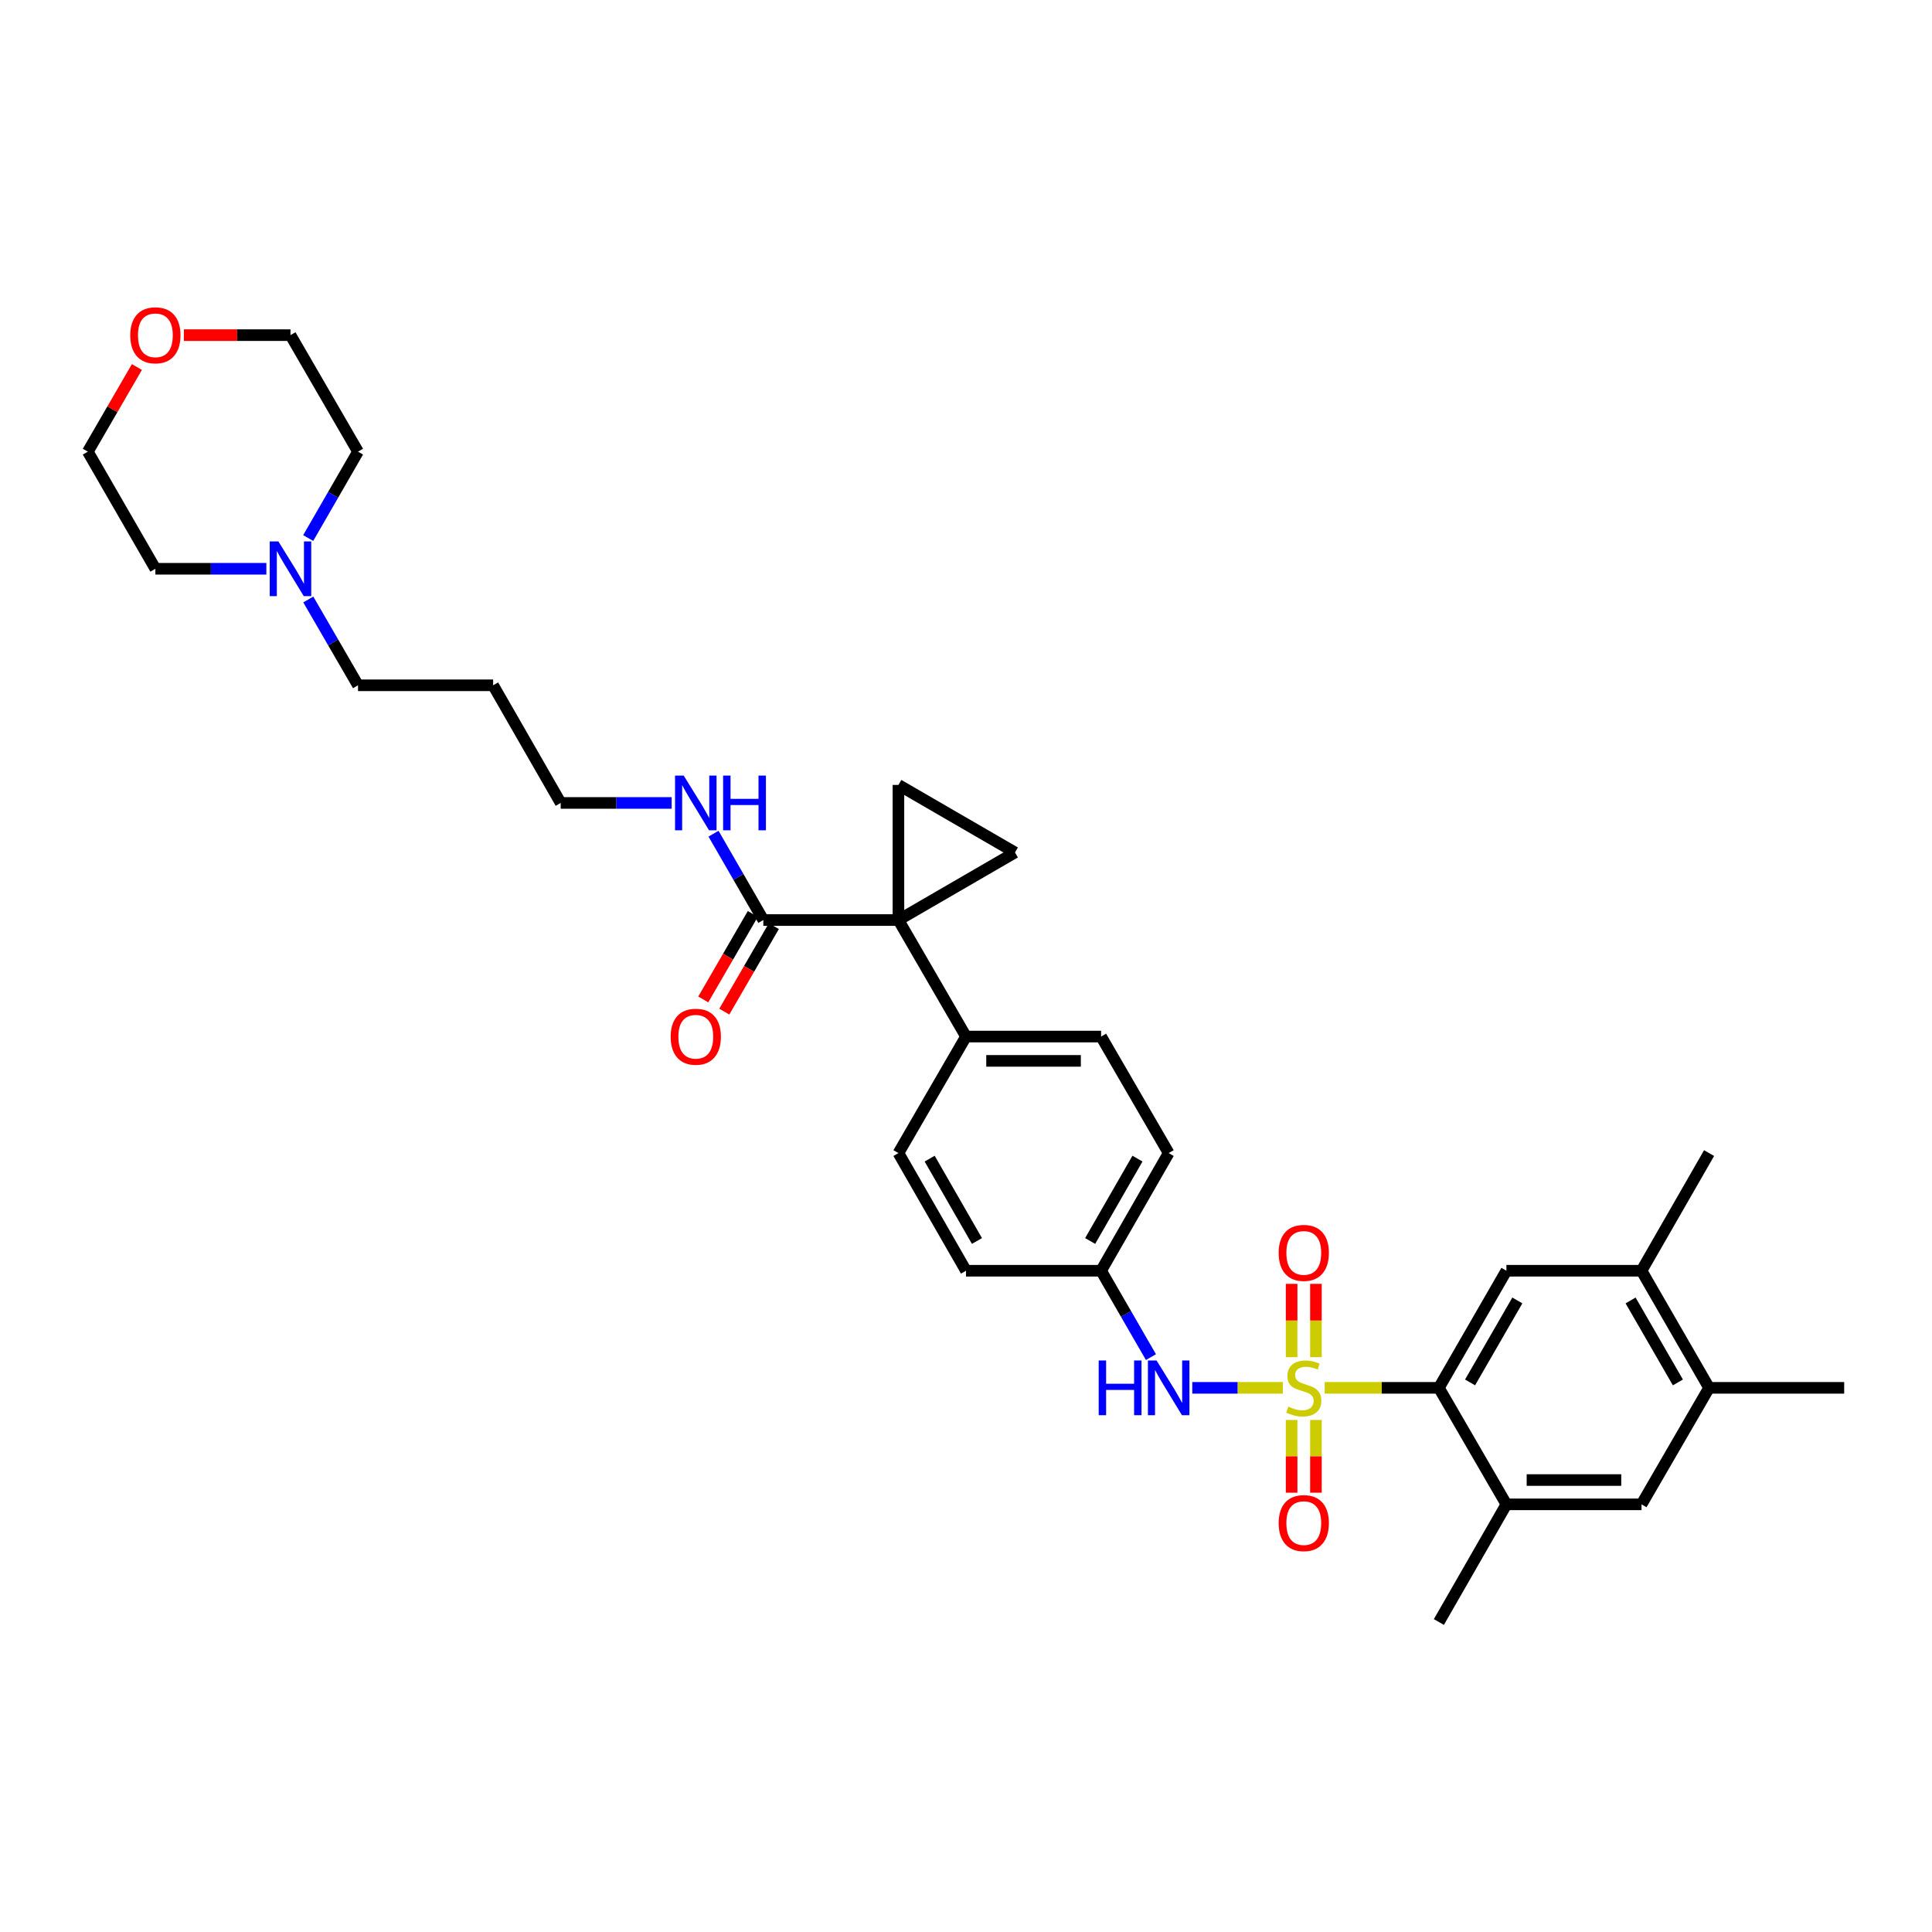 <?xml version='1.0' encoding='iso-8859-1'?>
<svg version='1.1' baseProfile='full'
              xmlns='http://www.w3.org/2000/svg'
                      xmlns:rdkit='http://www.rdkit.org/xml'
                      xmlns:xlink='http://www.w3.org/1999/xlink'
                  xml:space='preserve'
width='1000px' height='1000px' viewBox='0 0 1000 1000'>
<!-- END OF HEADER -->
<rect style='opacity:1.0;fill:#FFFFFF;stroke:none' width='1000' height='1000' x='0' y='0'> </rect>
<path class='bond-1' d='M 685.659,718.345 L 715.209,718.345' style='fill:none;fill-rule:evenodd;stroke:#CCCC00;stroke-width:6px;stroke-linecap:butt;stroke-linejoin:miter;stroke-opacity:1' />
<path class='bond-1' d='M 715.209,718.345 L 744.758,718.345' style='fill:none;fill-rule:evenodd;stroke:#000000;stroke-width:6px;stroke-linecap:butt;stroke-linejoin:miter;stroke-opacity:1' />
<path class='bond-4' d='M 664.003,718.345 L 640.562,718.345' style='fill:none;fill-rule:evenodd;stroke:#CCCC00;stroke-width:6px;stroke-linecap:butt;stroke-linejoin:miter;stroke-opacity:1' />
<path class='bond-4' d='M 640.562,718.345 L 617.122,718.345' style='fill:none;fill-rule:evenodd;stroke:#0000FF;stroke-width:6px;stroke-linecap:butt;stroke-linejoin:miter;stroke-opacity:1' />
<path class='bond-8' d='M 681.123,702.477 L 681.123,683.5' style='fill:none;fill-rule:evenodd;stroke:#CCCC00;stroke-width:6px;stroke-linecap:butt;stroke-linejoin:miter;stroke-opacity:1' />
<path class='bond-8' d='M 681.123,683.5 L 681.123,664.523' style='fill:none;fill-rule:evenodd;stroke:#FF0000;stroke-width:6px;stroke-linecap:butt;stroke-linejoin:miter;stroke-opacity:1' />
<path class='bond-8' d='M 668.539,702.477 L 668.539,683.5' style='fill:none;fill-rule:evenodd;stroke:#CCCC00;stroke-width:6px;stroke-linecap:butt;stroke-linejoin:miter;stroke-opacity:1' />
<path class='bond-8' d='M 668.539,683.5 L 668.539,664.523' style='fill:none;fill-rule:evenodd;stroke:#FF0000;stroke-width:6px;stroke-linecap:butt;stroke-linejoin:miter;stroke-opacity:1' />
<path class='bond-9' d='M 668.539,734.973 L 668.539,753.796' style='fill:none;fill-rule:evenodd;stroke:#CCCC00;stroke-width:6px;stroke-linecap:butt;stroke-linejoin:miter;stroke-opacity:1' />
<path class='bond-9' d='M 668.539,753.796 L 668.539,772.619' style='fill:none;fill-rule:evenodd;stroke:#FF0000;stroke-width:6px;stroke-linecap:butt;stroke-linejoin:miter;stroke-opacity:1' />
<path class='bond-9' d='M 681.123,734.973 L 681.123,753.796' style='fill:none;fill-rule:evenodd;stroke:#CCCC00;stroke-width:6px;stroke-linecap:butt;stroke-linejoin:miter;stroke-opacity:1' />
<path class='bond-9' d='M 681.123,753.796 L 681.123,772.619' style='fill:none;fill-rule:evenodd;stroke:#FF0000;stroke-width:6px;stroke-linecap:butt;stroke-linejoin:miter;stroke-opacity:1' />
<path class='bond-0' d='M 465.03,476.209 L 500,536.523' style='fill:none;fill-rule:evenodd;stroke:#000000;stroke-width:6px;stroke-linecap:butt;stroke-linejoin:miter;stroke-opacity:1' />
<path class='bond-2' d='M 465.03,476.209 L 465.03,406.282' style='fill:none;fill-rule:evenodd;stroke:#000000;stroke-width:6px;stroke-linecap:butt;stroke-linejoin:miter;stroke-opacity:1' />
<path class='bond-3' d='M 465.03,476.209 L 525.357,441.238' style='fill:none;fill-rule:evenodd;stroke:#000000;stroke-width:6px;stroke-linecap:butt;stroke-linejoin:miter;stroke-opacity:1' />
<path class='bond-5' d='M 465.03,476.209 L 395.096,476.209' style='fill:none;fill-rule:evenodd;stroke:#000000;stroke-width:6px;stroke-linecap:butt;stroke-linejoin:miter;stroke-opacity:1' />
<path class='bond-6' d='M 744.758,718.345 L 779.714,657.731' style='fill:none;fill-rule:evenodd;stroke:#000000;stroke-width:6px;stroke-linecap:butt;stroke-linejoin:miter;stroke-opacity:1' />
<path class='bond-6' d='M 760.903,715.54 L 785.372,673.11' style='fill:none;fill-rule:evenodd;stroke:#000000;stroke-width:6px;stroke-linecap:butt;stroke-linejoin:miter;stroke-opacity:1' />
<path class='bond-7' d='M 744.758,718.345 L 779.714,778.652' style='fill:none;fill-rule:evenodd;stroke:#000000;stroke-width:6px;stroke-linecap:butt;stroke-linejoin:miter;stroke-opacity:1' />
<path class='bond-35' d='M 465.03,406.282 L 525.357,441.238' style='fill:none;fill-rule:evenodd;stroke:#000000;stroke-width:6px;stroke-linecap:butt;stroke-linejoin:miter;stroke-opacity:1' />
<path class='bond-16' d='M 595.724,702.435 L 582.825,680.083' style='fill:none;fill-rule:evenodd;stroke:#0000FF;stroke-width:6px;stroke-linecap:butt;stroke-linejoin:miter;stroke-opacity:1' />
<path class='bond-16' d='M 582.825,680.083 L 569.927,657.731' style='fill:none;fill-rule:evenodd;stroke:#000000;stroke-width:6px;stroke-linecap:butt;stroke-linejoin:miter;stroke-opacity:1' />
<path class='bond-15' d='M 389.652,473.054 L 376.828,495.179' style='fill:none;fill-rule:evenodd;stroke:#000000;stroke-width:6px;stroke-linecap:butt;stroke-linejoin:miter;stroke-opacity:1' />
<path class='bond-15' d='M 376.828,495.179 L 364.005,517.305' style='fill:none;fill-rule:evenodd;stroke:#FF0000;stroke-width:6px;stroke-linecap:butt;stroke-linejoin:miter;stroke-opacity:1' />
<path class='bond-15' d='M 400.54,479.364 L 387.716,501.49' style='fill:none;fill-rule:evenodd;stroke:#000000;stroke-width:6px;stroke-linecap:butt;stroke-linejoin:miter;stroke-opacity:1' />
<path class='bond-15' d='M 387.716,501.49 L 374.893,523.615' style='fill:none;fill-rule:evenodd;stroke:#FF0000;stroke-width:6px;stroke-linecap:butt;stroke-linejoin:miter;stroke-opacity:1' />
<path class='bond-17' d='M 395.096,476.209 L 382.205,453.86' style='fill:none;fill-rule:evenodd;stroke:#000000;stroke-width:6px;stroke-linecap:butt;stroke-linejoin:miter;stroke-opacity:1' />
<path class='bond-17' d='M 382.205,453.86 L 369.315,431.511' style='fill:none;fill-rule:evenodd;stroke:#0000FF;stroke-width:6px;stroke-linecap:butt;stroke-linejoin:miter;stroke-opacity:1' />
<path class='bond-10' d='M 779.714,657.731 L 849.648,657.731' style='fill:none;fill-rule:evenodd;stroke:#000000;stroke-width:6px;stroke-linecap:butt;stroke-linejoin:miter;stroke-opacity:1' />
<path class='bond-11' d='M 779.714,778.652 L 849.648,778.652' style='fill:none;fill-rule:evenodd;stroke:#000000;stroke-width:6px;stroke-linecap:butt;stroke-linejoin:miter;stroke-opacity:1' />
<path class='bond-11' d='M 790.204,766.068 L 839.158,766.068' style='fill:none;fill-rule:evenodd;stroke:#000000;stroke-width:6px;stroke-linecap:butt;stroke-linejoin:miter;stroke-opacity:1' />
<path class='bond-25' d='M 779.714,778.652 L 744.758,839.553' style='fill:none;fill-rule:evenodd;stroke:#000000;stroke-width:6px;stroke-linecap:butt;stroke-linejoin:miter;stroke-opacity:1' />
<path class='bond-28' d='M 849.648,657.731 L 884.619,596.837' style='fill:none;fill-rule:evenodd;stroke:#000000;stroke-width:6px;stroke-linecap:butt;stroke-linejoin:miter;stroke-opacity:1' />
<path class='bond-34' d='M 849.648,657.731 L 884.619,718.345' style='fill:none;fill-rule:evenodd;stroke:#000000;stroke-width:6px;stroke-linecap:butt;stroke-linejoin:miter;stroke-opacity:1' />
<path class='bond-34' d='M 843.993,673.112 L 868.473,715.542' style='fill:none;fill-rule:evenodd;stroke:#000000;stroke-width:6px;stroke-linecap:butt;stroke-linejoin:miter;stroke-opacity:1' />
<path class='bond-13' d='M 849.648,778.652 L 884.619,718.345' style='fill:none;fill-rule:evenodd;stroke:#000000;stroke-width:6px;stroke-linecap:butt;stroke-linejoin:miter;stroke-opacity:1' />
<path class='bond-12' d='M 500,536.523 L 569.927,536.523' style='fill:none;fill-rule:evenodd;stroke:#000000;stroke-width:6px;stroke-linecap:butt;stroke-linejoin:miter;stroke-opacity:1' />
<path class='bond-12' d='M 510.489,549.107 L 559.438,549.107' style='fill:none;fill-rule:evenodd;stroke:#000000;stroke-width:6px;stroke-linecap:butt;stroke-linejoin:miter;stroke-opacity:1' />
<path class='bond-33' d='M 500,536.523 L 465.03,596.837' style='fill:none;fill-rule:evenodd;stroke:#000000;stroke-width:6px;stroke-linecap:butt;stroke-linejoin:miter;stroke-opacity:1' />
<path class='bond-29' d='M 884.619,718.345 L 954.545,718.345' style='fill:none;fill-rule:evenodd;stroke:#000000;stroke-width:6px;stroke-linecap:butt;stroke-linejoin:miter;stroke-opacity:1' />
<path class='bond-14' d='M 159.569,310.296 L 172.438,332.502' style='fill:none;fill-rule:evenodd;stroke:#0000FF;stroke-width:6px;stroke-linecap:butt;stroke-linejoin:miter;stroke-opacity:1' />
<path class='bond-14' d='M 172.438,332.502 L 185.308,354.707' style='fill:none;fill-rule:evenodd;stroke:#000000;stroke-width:6px;stroke-linecap:butt;stroke-linejoin:miter;stroke-opacity:1' />
<path class='bond-26' d='M 137.864,294.393 L 109.144,294.393' style='fill:none;fill-rule:evenodd;stroke:#0000FF;stroke-width:6px;stroke-linecap:butt;stroke-linejoin:miter;stroke-opacity:1' />
<path class='bond-26' d='M 109.144,294.393 L 80.425,294.393' style='fill:none;fill-rule:evenodd;stroke:#000000;stroke-width:6px;stroke-linecap:butt;stroke-linejoin:miter;stroke-opacity:1' />
<path class='bond-27' d='M 159.527,278.484 L 172.417,256.132' style='fill:none;fill-rule:evenodd;stroke:#0000FF;stroke-width:6px;stroke-linecap:butt;stroke-linejoin:miter;stroke-opacity:1' />
<path class='bond-27' d='M 172.417,256.132 L 185.308,233.779' style='fill:none;fill-rule:evenodd;stroke:#000000;stroke-width:6px;stroke-linecap:butt;stroke-linejoin:miter;stroke-opacity:1' />
<path class='bond-21' d='M 569.927,657.731 L 500,657.731' style='fill:none;fill-rule:evenodd;stroke:#000000;stroke-width:6px;stroke-linecap:butt;stroke-linejoin:miter;stroke-opacity:1' />
<path class='bond-22' d='M 569.927,657.731 L 604.904,596.837' style='fill:none;fill-rule:evenodd;stroke:#000000;stroke-width:6px;stroke-linecap:butt;stroke-linejoin:miter;stroke-opacity:1' />
<path class='bond-22' d='M 564.261,642.329 L 588.745,599.703' style='fill:none;fill-rule:evenodd;stroke:#000000;stroke-width:6px;stroke-linecap:butt;stroke-linejoin:miter;stroke-opacity:1' />
<path class='bond-30' d='M 347.651,415.601 L 318.932,415.601' style='fill:none;fill-rule:evenodd;stroke:#0000FF;stroke-width:6px;stroke-linecap:butt;stroke-linejoin:miter;stroke-opacity:1' />
<path class='bond-30' d='M 318.932,415.601 L 290.212,415.601' style='fill:none;fill-rule:evenodd;stroke:#000000;stroke-width:6px;stroke-linecap:butt;stroke-linejoin:miter;stroke-opacity:1' />
<path class='bond-18' d='M 95.173,173.465 L 122.762,173.465' style='fill:none;fill-rule:evenodd;stroke:#FF0000;stroke-width:6px;stroke-linecap:butt;stroke-linejoin:miter;stroke-opacity:1' />
<path class='bond-18' d='M 122.762,173.465 L 150.352,173.465' style='fill:none;fill-rule:evenodd;stroke:#000000;stroke-width:6px;stroke-linecap:butt;stroke-linejoin:miter;stroke-opacity:1' />
<path class='bond-36' d='M 70.856,189.968 L 58.156,211.874' style='fill:none;fill-rule:evenodd;stroke:#FF0000;stroke-width:6px;stroke-linecap:butt;stroke-linejoin:miter;stroke-opacity:1' />
<path class='bond-36' d='M 58.156,211.874 L 45.455,233.779' style='fill:none;fill-rule:evenodd;stroke:#000000;stroke-width:6px;stroke-linecap:butt;stroke-linejoin:miter;stroke-opacity:1' />
<path class='bond-19' d='M 569.927,536.523 L 604.904,596.837' style='fill:none;fill-rule:evenodd;stroke:#000000;stroke-width:6px;stroke-linecap:butt;stroke-linejoin:miter;stroke-opacity:1' />
<path class='bond-20' d='M 465.03,596.837 L 500,657.731' style='fill:none;fill-rule:evenodd;stroke:#000000;stroke-width:6px;stroke-linecap:butt;stroke-linejoin:miter;stroke-opacity:1' />
<path class='bond-20' d='M 481.188,599.704 L 505.667,642.329' style='fill:none;fill-rule:evenodd;stroke:#000000;stroke-width:6px;stroke-linecap:butt;stroke-linejoin:miter;stroke-opacity:1' />
<path class='bond-23' d='M 185.308,354.707 L 255.242,354.707' style='fill:none;fill-rule:evenodd;stroke:#000000;stroke-width:6px;stroke-linecap:butt;stroke-linejoin:miter;stroke-opacity:1' />
<path class='bond-24' d='M 255.242,354.707 L 290.212,415.601' style='fill:none;fill-rule:evenodd;stroke:#000000;stroke-width:6px;stroke-linecap:butt;stroke-linejoin:miter;stroke-opacity:1' />
<path class='bond-32' d='M 80.425,294.393 L 45.455,233.779' style='fill:none;fill-rule:evenodd;stroke:#000000;stroke-width:6px;stroke-linecap:butt;stroke-linejoin:miter;stroke-opacity:1' />
<path class='bond-31' d='M 185.308,233.779 L 150.352,173.465' style='fill:none;fill-rule:evenodd;stroke:#000000;stroke-width:6px;stroke-linecap:butt;stroke-linejoin:miter;stroke-opacity:1' />
<path  class='atom-0' d='M 666.831 728.065
Q 667.151 728.185, 668.471 728.745
Q 669.791 729.305, 671.231 729.665
Q 672.711 729.985, 674.151 729.985
Q 676.831 729.985, 678.391 728.705
Q 679.951 727.385, 679.951 725.105
Q 679.951 723.545, 679.151 722.585
Q 678.391 721.625, 677.191 721.105
Q 675.991 720.585, 673.991 719.985
Q 671.471 719.225, 669.951 718.505
Q 668.471 717.785, 667.391 716.265
Q 666.351 714.745, 666.351 712.185
Q 666.351 708.625, 668.751 706.425
Q 671.191 704.225, 675.991 704.225
Q 679.271 704.225, 682.991 705.785
L 682.071 708.865
Q 678.671 707.465, 676.111 707.465
Q 673.351 707.465, 671.831 708.625
Q 670.311 709.745, 670.351 711.705
Q 670.351 713.225, 671.111 714.145
Q 671.911 715.065, 673.031 715.585
Q 674.191 716.105, 676.111 716.705
Q 678.671 717.505, 680.191 718.305
Q 681.711 719.105, 682.791 720.745
Q 683.911 722.345, 683.911 725.105
Q 683.911 729.025, 681.271 731.145
Q 678.671 733.225, 674.311 733.225
Q 671.791 733.225, 669.871 732.665
Q 667.991 732.145, 665.751 731.225
L 666.831 728.065
' fill='#CCCC00'/>
<path  class='atom-5' d='M 568.684 704.185
L 572.524 704.185
L 572.524 716.225
L 587.004 716.225
L 587.004 704.185
L 590.844 704.185
L 590.844 732.505
L 587.004 732.505
L 587.004 719.425
L 572.524 719.425
L 572.524 732.505
L 568.684 732.505
L 568.684 704.185
' fill='#0000FF'/>
<path  class='atom-5' d='M 598.644 704.185
L 607.924 719.185
Q 608.844 720.665, 610.324 723.345
Q 611.804 726.025, 611.884 726.185
L 611.884 704.185
L 615.644 704.185
L 615.644 732.505
L 611.764 732.505
L 601.804 716.105
Q 600.644 714.185, 599.404 711.985
Q 598.204 709.785, 597.844 709.105
L 597.844 732.505
L 594.164 732.505
L 594.164 704.185
L 598.644 704.185
' fill='#0000FF'/>
<path  class='atom-9' d='M 661.831 648.491
Q 661.831 641.691, 665.191 637.891
Q 668.551 634.091, 674.831 634.091
Q 681.111 634.091, 684.471 637.891
Q 687.831 641.691, 687.831 648.491
Q 687.831 655.371, 684.431 659.291
Q 681.031 663.171, 674.831 663.171
Q 668.591 663.171, 665.191 659.291
Q 661.831 655.411, 661.831 648.491
M 674.831 659.971
Q 679.151 659.971, 681.471 657.091
Q 683.831 654.171, 683.831 648.491
Q 683.831 642.931, 681.471 640.131
Q 679.151 637.291, 674.831 637.291
Q 670.511 637.291, 668.151 640.091
Q 665.831 642.891, 665.831 648.491
Q 665.831 654.211, 668.151 657.091
Q 670.511 659.971, 674.831 659.971
' fill='#FF0000'/>
<path  class='atom-10' d='M 661.831 788.352
Q 661.831 781.552, 665.191 777.752
Q 668.551 773.952, 674.831 773.952
Q 681.111 773.952, 684.471 777.752
Q 687.831 781.552, 687.831 788.352
Q 687.831 795.232, 684.431 799.152
Q 681.031 803.032, 674.831 803.032
Q 668.591 803.032, 665.191 799.152
Q 661.831 795.272, 661.831 788.352
M 674.831 799.832
Q 679.151 799.832, 681.471 796.952
Q 683.831 794.032, 683.831 788.352
Q 683.831 782.792, 681.471 779.992
Q 679.151 777.152, 674.831 777.152
Q 670.511 777.152, 668.151 779.952
Q 665.831 782.752, 665.831 788.352
Q 665.831 794.072, 668.151 796.952
Q 670.511 799.832, 674.831 799.832
' fill='#FF0000'/>
<path  class='atom-15' d='M 144.092 280.233
L 153.372 295.233
Q 154.292 296.713, 155.772 299.393
Q 157.252 302.073, 157.332 302.233
L 157.332 280.233
L 161.092 280.233
L 161.092 308.553
L 157.212 308.553
L 147.252 292.153
Q 146.092 290.233, 144.852 288.033
Q 143.652 285.833, 143.292 285.153
L 143.292 308.553
L 139.612 308.553
L 139.612 280.233
L 144.092 280.233
' fill='#0000FF'/>
<path  class='atom-16' d='M 347.139 536.603
Q 347.139 529.803, 350.499 526.003
Q 353.859 522.203, 360.139 522.203
Q 366.419 522.203, 369.779 526.003
Q 373.139 529.803, 373.139 536.603
Q 373.139 543.483, 369.739 547.403
Q 366.339 551.283, 360.139 551.283
Q 353.899 551.283, 350.499 547.403
Q 347.139 543.523, 347.139 536.603
M 360.139 548.083
Q 364.459 548.083, 366.779 545.203
Q 369.139 542.283, 369.139 536.603
Q 369.139 531.043, 366.779 528.243
Q 364.459 525.403, 360.139 525.403
Q 355.819 525.403, 353.459 528.203
Q 351.139 531.003, 351.139 536.603
Q 351.139 542.323, 353.459 545.203
Q 355.819 548.083, 360.139 548.083
' fill='#FF0000'/>
<path  class='atom-18' d='M 353.879 401.441
L 363.159 416.441
Q 364.079 417.921, 365.559 420.601
Q 367.039 423.281, 367.119 423.441
L 367.119 401.441
L 370.879 401.441
L 370.879 429.761
L 366.999 429.761
L 357.039 413.361
Q 355.879 411.441, 354.639 409.241
Q 353.439 407.041, 353.079 406.361
L 353.079 429.761
L 349.399 429.761
L 349.399 401.441
L 353.879 401.441
' fill='#0000FF'/>
<path  class='atom-18' d='M 374.279 401.441
L 378.119 401.441
L 378.119 413.481
L 392.599 413.481
L 392.599 401.441
L 396.439 401.441
L 396.439 429.761
L 392.599 429.761
L 392.599 416.681
L 378.119 416.681
L 378.119 429.761
L 374.279 429.761
L 374.279 401.441
' fill='#0000FF'/>
<path  class='atom-19' d='M 67.425 173.545
Q 67.425 166.745, 70.785 162.945
Q 74.145 159.145, 80.425 159.145
Q 86.705 159.145, 90.065 162.945
Q 93.425 166.745, 93.425 173.545
Q 93.425 180.425, 90.025 184.345
Q 86.625 188.225, 80.425 188.225
Q 74.185 188.225, 70.785 184.345
Q 67.425 180.465, 67.425 173.545
M 80.425 185.025
Q 84.745 185.025, 87.065 182.145
Q 89.425 179.225, 89.425 173.545
Q 89.425 167.985, 87.065 165.185
Q 84.745 162.345, 80.425 162.345
Q 76.105 162.345, 73.745 165.145
Q 71.425 167.945, 71.425 173.545
Q 71.425 179.265, 73.745 182.145
Q 76.105 185.025, 80.425 185.025
' fill='#FF0000'/>
</svg>
